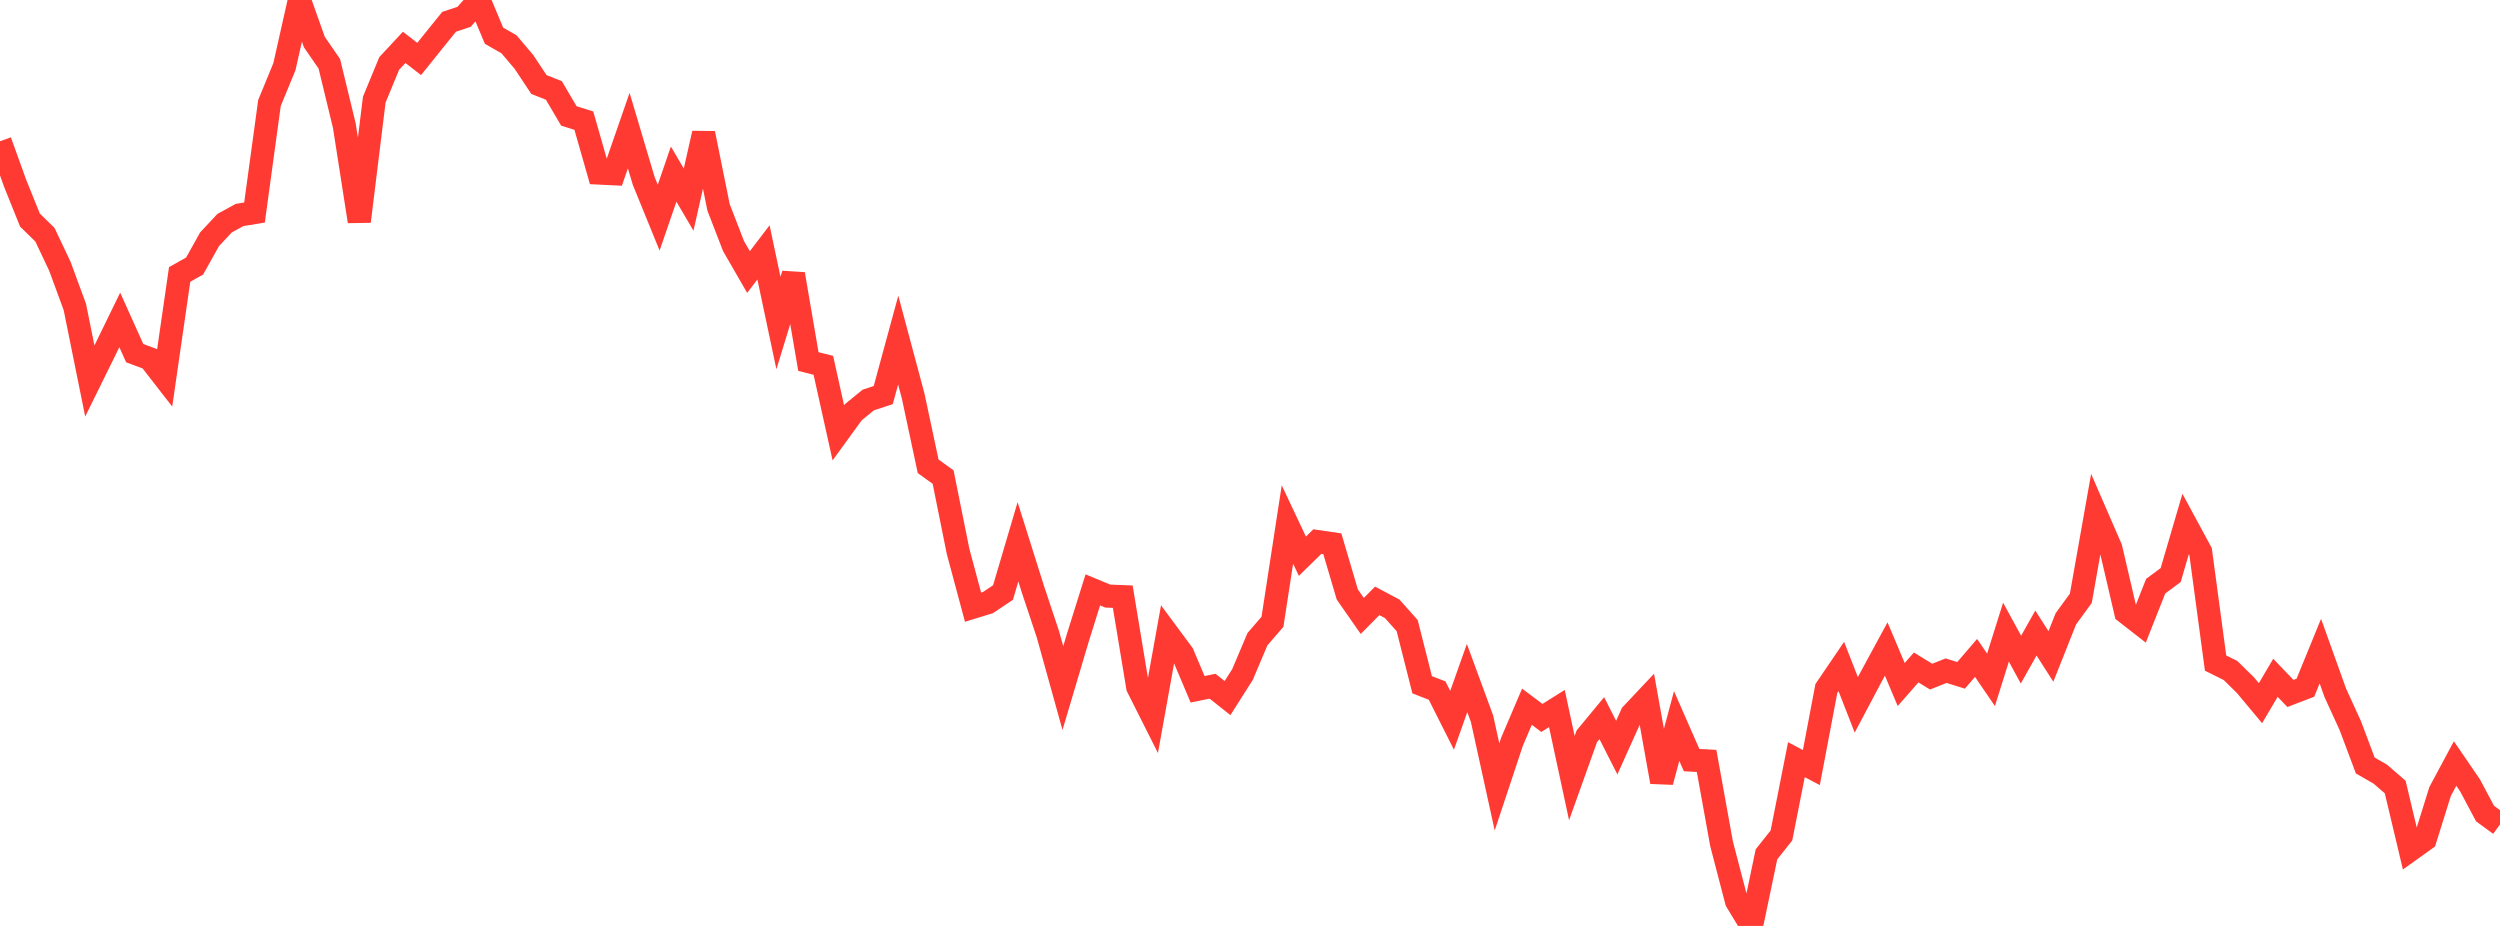 <?xml version="1.0" standalone="no"?>
<!DOCTYPE svg PUBLIC "-//W3C//DTD SVG 1.1//EN" "http://www.w3.org/Graphics/SVG/1.1/DTD/svg11.dtd">

<svg width="135" height="50" viewBox="0 0 135 50" preserveAspectRatio="none" 
  xmlns="http://www.w3.org/2000/svg"
  xmlns:xlink="http://www.w3.org/1999/xlink">


<polyline points="0.0, 7.627 0.808, 9.872 1.617, 11.884 2.425, 12.672 3.234, 14.38 4.042, 16.579 4.85, 20.574 5.659, 18.932 6.467, 17.275 7.275, 19.071 8.084, 19.371 8.892, 20.411 9.701, 14.819 10.509, 14.367 11.317, 12.92 12.126, 12.054 12.934, 11.61 13.743, 11.477 14.551, 5.562 15.359, 3.599 16.168, 0 16.976, 2.272 17.784, 3.445 18.593, 6.782 19.401, 11.956 20.21, 5.382 21.018, 3.425 21.826, 2.557 22.635, 3.185 23.443, 2.179 24.251, 1.178 25.06, 0.909 25.868, 0.0 26.677, 1.929 27.485, 2.391 28.293, 3.344 29.102, 4.564 29.91, 4.885 30.719, 6.261 31.527, 6.513 32.335, 9.343 33.144, 9.383 33.952, 7.052 34.76, 9.769 35.569, 11.753 36.377, 9.402 37.186, 10.779 37.994, 7.199 38.802, 11.199 39.611, 13.288 40.419, 14.691 41.228, 13.629 42.036, 17.444 42.844, 14.802 43.653, 19.523 44.461, 19.728 45.269, 23.372 46.078, 22.259 46.886, 21.601 47.695, 21.334 48.503, 18.366 49.311, 21.386 50.12, 25.179 50.928, 25.762 51.737, 29.78 52.545, 32.788 53.353, 32.539 54.162, 31.996 54.97, 29.258 55.778, 31.823 56.587, 34.252 57.395, 37.157 58.204, 34.434 59.012, 31.853 59.82, 32.189 60.629, 32.22 61.437, 37.102 62.246, 38.71 63.054, 34.22 63.862, 35.311 64.671, 37.222 65.479, 37.055 66.287, 37.696 67.096, 36.421 67.904, 34.513 68.713, 33.578 69.521, 28.322 70.329, 30.036 71.138, 29.245 71.946, 29.363 72.754, 32.101 73.563, 33.261 74.371, 32.446 75.18, 32.877 75.988, 33.784 76.796, 36.977 77.605, 37.291 78.413, 38.896 79.222, 36.613 80.03, 38.81 80.838, 42.493 81.647, 40.056 82.455, 38.163 83.263, 38.768 84.072, 38.26 84.88, 42.018 85.689, 39.758 86.497, 38.78 87.305, 40.371 88.114, 38.571 88.922, 37.713 89.731, 42.223 90.539, 39.204 91.347, 41.045 92.156, 41.09 92.964, 45.562 93.772, 48.664 94.581, 50.0 95.389, 46.135 96.198, 45.115 97.006, 41.022 97.814, 41.448 98.623, 37.181 99.431, 35.992 100.24, 38.062 101.048, 36.535 101.856, 35.047 102.665, 36.964 103.473, 36.043 104.281, 36.538 105.09, 36.217 105.898, 36.469 106.707, 35.528 107.515, 36.711 108.323, 34.135 109.132, 35.62 109.94, 34.183 110.749, 35.449 111.557, 33.415 112.365, 32.307 113.174, 27.74 113.982, 29.599 114.79, 33.067 115.599, 33.697 116.407, 31.654 117.216, 31.053 118.024, 28.297 118.832, 29.79 119.641, 35.806 120.449, 36.207 121.257, 37.001 122.066, 37.971 122.874, 36.601 123.683, 37.446 124.491, 37.137 125.299, 35.161 126.108, 37.417 126.916, 39.184 127.725, 41.337 128.533, 41.801 129.341, 42.5 130.15, 45.903 130.958, 45.325 131.766, 42.74 132.575, 41.23 133.383, 42.411 134.192, 43.932 135.0, 44.521" fill="none" stroke="#ff3a33" stroke-width="1.25"/>

</svg>